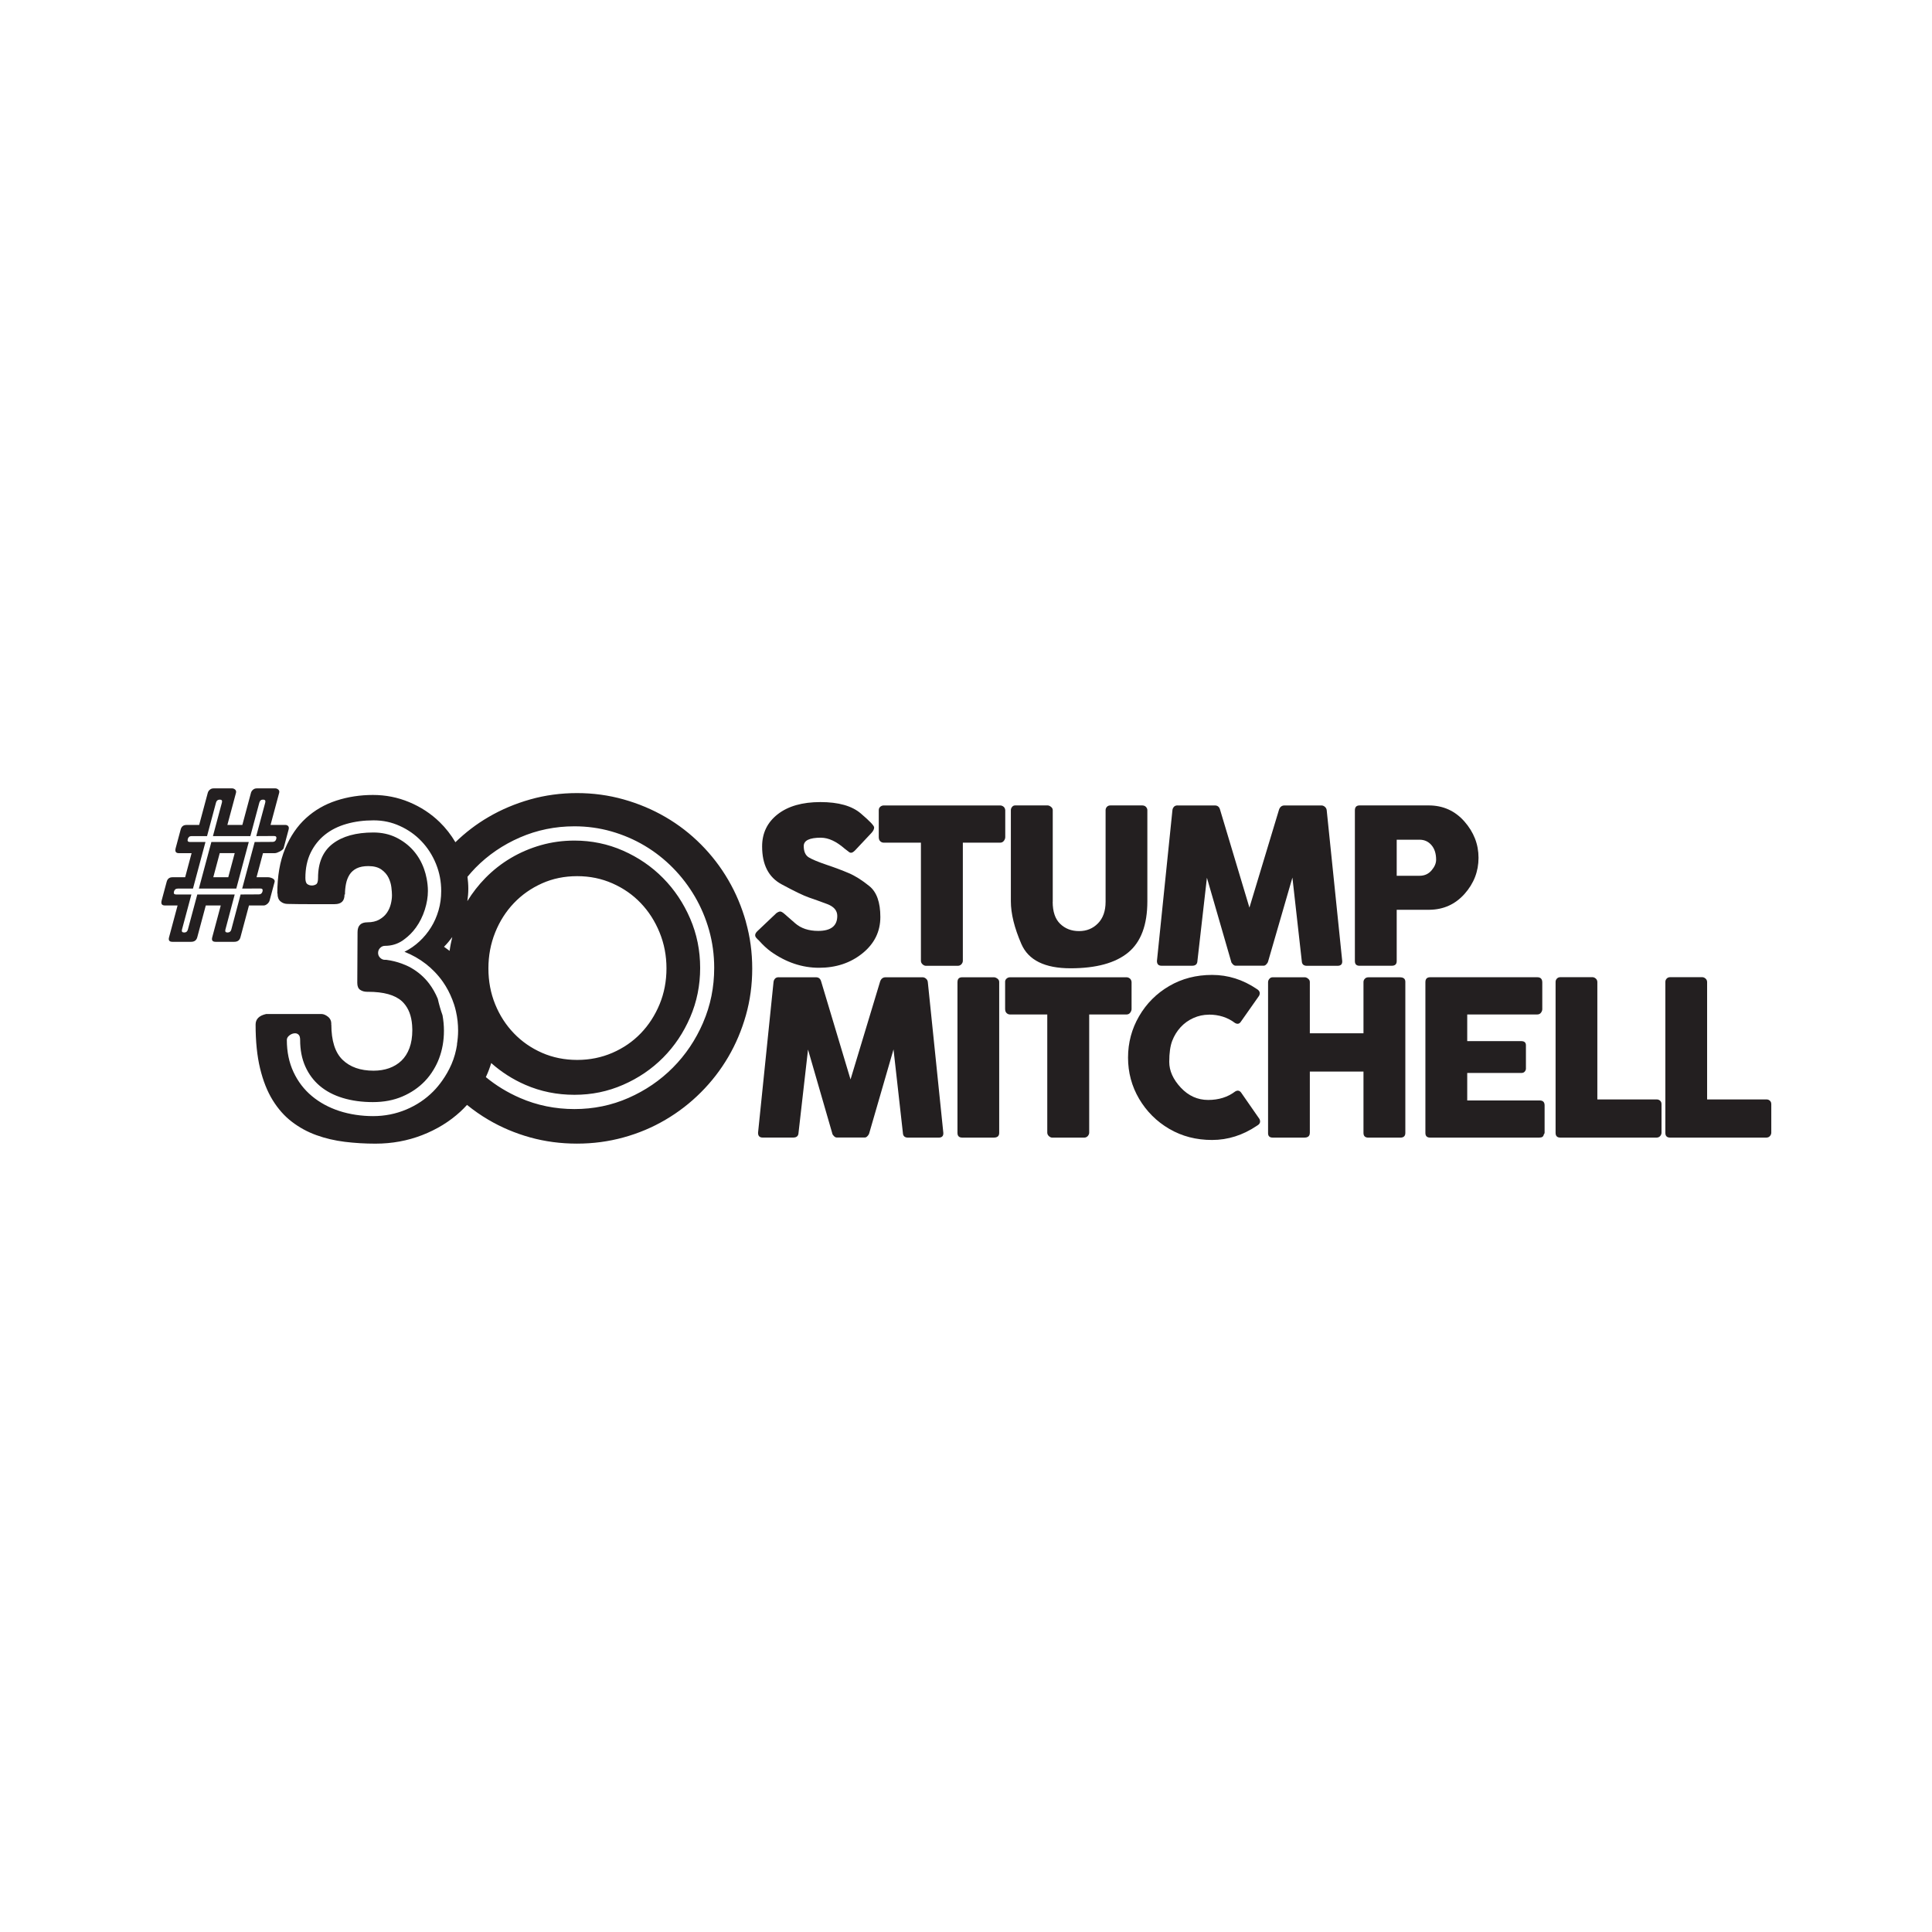 <?xml version="1.0" encoding="UTF-8"?>
<svg id="Layer_1" data-name="Layer 1" xmlns="http://www.w3.org/2000/svg" viewBox="0 0 600 600">
  <defs>
    <style>
      .cls-1 {
        fill: #231f20;
      }
    </style>
  </defs>
  <path class="cls-1" d="m88.6,256.19c.39,0,.68.12.9.37.21.25.26.59.14,1.04l-1.56,5.81c-.04.15-.17.32-.39.5-.22.18-.47.35-.74.5-.28.15-.57.28-.87.39-.31.11-.57.16-.78.16h-3.63l-2,7.48h3.63c.19,0,.41.03.66.1s.49.16.71.27c.23.12.4.27.52.45.12.18.15.38.1.59l-1.56,5.81c-.04.15-.12.32-.23.5-.11.18-.25.35-.42.5-.17.15-.35.28-.55.38-.2.11-.41.16-.62.16h-4.59l-2.65,9.88c-.25.94-.89,1.41-1.92,1.41h-5.81c-.94,0-1.29-.47-1.03-1.41l2.65-9.88h-4.65l-2.65,9.88c-.25.94-.89,1.41-1.92,1.41h-5.81c-.94,0-1.29-.47-1.03-1.41l2.65-9.88h-3.95c-.94,0-1.27-.51-1-1.54l1.56-5.81c.25-.94.85-1.41,1.79-1.41h3.95l2-7.48h-3.95c-.94,0-1.27-.51-1-1.54l1.56-5.81c.25-.94.85-1.41,1.79-1.41h3.95l2.67-9.95c.1-.38.31-.72.64-.99.32-.28.71-.42,1.15-.42h5.81c.32,0,.62.13.91.38.28.26.37.6.25,1.03l-2.67,9.95h4.65l2.67-9.95c.1-.38.31-.72.64-.99.32-.28.71-.42,1.15-.42h5.81c.32,0,.62.13.91.38.28.26.37.6.25,1.03l-2.67,9.95h4.59Zm-9.02,3.47l2.79-10.4c.17-.62-.06-.93-.68-.93s-.98.31-1.15.93l-2.79,10.4h-11.62l2.79-10.43c.16-.6-.06-.9-.66-.9s-1.01.3-1.17.9l-2.79,10.43h-4.81c-.62,0-1.01.31-1.18.93s.07.9.69.9h4.81l-3.88,14.47h-4.72c-.62,0-1.01.31-1.18.93s.07.9.69.9h4.72l-2.92,10.88c-.17.62.06.93.68.93s.98-.31,1.15-.93l2.92-10.88h11.62l-2.89,10.91c-.16.6.06.9.66.9s1.01-.3,1.17-.9l2.89-10.91,5.66-.03c.6,0,.98-.3,1.14-.9.17-.62-.05-.93-.65-.93l-5.66.03,3.88-14.47,5.56-.03c.6,0,.98-.3,1.14-.9s-.05-.93-.65-.93l-5.56.03Zm-13.94,1.83h11.62l-3.88,14.47h-11.62l3.88-14.47Zm.6,10.94h4.65l2-7.48h-4.65l-2,7.48Z"/>
  <path class="cls-1" d="m231.67,286.34c-1.31-4.65-3.13-9-5.49-13.04-2.35-4.04-5.18-7.72-8.48-11.04-3.3-3.32-6.97-6.16-11.01-8.51-4.04-2.35-8.38-4.18-13.04-5.49-4.66-1.31-9.48-1.96-14.46-1.96s-9.87.65-14.5,1.96c-4.63,1.31-8.97,3.13-13,5.49-3.74,2.18-7.15,4.79-10.26,7.81-1.36-2.3-2.98-4.39-4.88-6.24-2.71-2.64-5.86-4.7-9.44-6.2-3.59-1.5-7.35-2.24-11.29-2.24s-7.78.58-11.36,1.75c-3.59,1.17-6.73,2.98-9.44,5.45-2.71,2.47-4.87,5.64-6.48,9.51-1.62,3.87-2.42,8.52-2.42,13.93h.14l-.07.07c0,1.04.31,1.83.93,2.35.62.52,1.35.78,2.21.78,2.14.05,4.21.07,6.23.07h8.37c2.04,0,3.06-.97,3.06-2.92l-.07-.07h.21c0-1.14.11-2.24.32-3.31.21-1.07.58-2.02,1.1-2.85.52-.83,1.26-1.48,2.21-1.96.95-.47,2.16-.71,3.63-.71,1.71,0,3.06.36,4.06,1.07,1,.71,1.73,1.56,2.21,2.53.47.97.77,1.97.89,2.99.12,1.02.18,1.84.18,2.46,0,.86-.12,1.77-.36,2.74-.24.97-.64,1.88-1.21,2.71-.57.83-1.35,1.53-2.35,2.1-1,.57-2.23.86-3.71.86-2.04,0-3.06,1.02-3.06,3.06,0,2.71-.01,5.36-.04,7.94-.02,2.59-.04,5.19-.04,7.8,0,1.05.3,1.77.89,2.17.59.4,1.32.61,2.17.61h.28c4.85,0,8.35.97,10.51,2.92.41.37.77.79,1.1,1.23,1.36,1.83,2.08,4.28,2.13,7.37,0,.13.01.25.01.37,0,2.14-.3,4-.89,5.59-.59,1.59-1.43,2.9-2.49,3.92-1.07,1.02-2.34,1.79-3.81,2.32-1.47.52-3.09.78-4.85.78-4.09,0-7.29-1.13-9.62-3.38-2.33-2.26-3.49-5.92-3.49-11.01h-.14s.09-.02.14-.07c0-1-.36-1.77-1.07-2.32-.71-.55-1.38-.82-2-.82h-17.17c-2.18.48-3.28,1.57-3.28,3.28,0,5.23.46,9.76,1.39,13.61.93,3.85,2.23,7.14,3.92,9.87,1.69,2.73,3.68,4.98,5.99,6.73,2.3,1.76,4.83,3.14,7.59,4.13,2.75,1,5.69,1.68,8.8,2.07,3.11.38,6.28.57,9.51.57,5.13,0,9.96-.88,14.5-2.64,4.54-1.76,8.49-4.18,11.86-7.27.74-.68,1.43-1.39,2.1-2.12,2.09,1.69,4.29,3.24,6.63,4.61,4.04,2.38,8.37,4.2,13,5.49,4.63,1.28,9.46,1.92,14.5,1.92s9.81-.64,14.46-1.92c4.66-1.28,9-3.11,13.04-5.49,4.04-2.37,7.71-5.21,11.01-8.52,3.3-3.3,6.13-6.96,8.48-10.97,2.35-4.01,4.18-8.34,5.49-12.97,1.31-4.63,1.96-9.47,1.96-14.5s-.65-9.81-1.96-14.46Zm-91.21,4.68c-.35,1.41-.64,2.83-.83,4.28-.58-.42-1.14-.85-1.74-1.27.94-.94,1.78-1.95,2.57-3.02Zm1.49,33.35c-.33,2.14-.89,4.19-1.74,6.15-.79,1.82-1.76,3.5-2.86,5.06-.85,1.2-1.77,2.34-2.81,3.38-2.38,2.4-5.18,4.27-8.41,5.63-3.23,1.35-6.65,2.03-10.26,2.03s-7.26-.54-10.51-1.6c-3.25-1.07-6.09-2.61-8.51-4.63-2.42-2.02-4.32-4.5-5.7-7.45-1.38-2.95-2.07-6.27-2.07-9.98,0-.52.27-1,.82-1.42.55-.43,1.13-.64,1.75-.64.43,0,.79.15,1.1.46.31.31.46.84.46,1.6,0,3.09.53,5.83,1.6,8.23,1.07,2.4,2.58,4.42,4.52,6.06,1.95,1.64,4.32,2.89,7.13,3.74,2.8.85,5.91,1.28,9.33,1.28s6.48-.58,9.19-1.75c2.71-1.16,5.02-2.74,6.95-4.74,1.06-1.1,1.98-2.32,2.76-3.64.64-1.06,1.2-2.18,1.65-3.38,1.02-2.68,1.53-5.57,1.53-8.66,0-1.64-.16-3.24-.44-4.8-.6-1.68-1.09-3.39-1.48-5.13-.71-1.71-1.6-3.28-2.68-4.71-1.5-1.97-3.36-3.6-5.59-4.88-.91-.52-1.89-.95-2.9-1.32-1.49-.54-3.07-.95-4.79-1.17h-.43c-.57,0-1.07-.21-1.5-.64-.43-.43-.64-.93-.64-1.5,0-.62.21-1.14.64-1.57.43-.43.93-.64,1.5-.64,2,0,3.8-.53,5.42-1.6.18-.12.34-.25.52-.38,1.39-1.01,2.63-2.24,3.69-3.72,1.19-1.66,2.1-3.5,2.74-5.52.64-2.02.96-3.95.96-5.81,0-1.34-.15-2.66-.41-3.96-.19-.96-.44-1.91-.77-2.84-.78-2.21-1.91-4.14-3.38-5.81-1.47-1.66-3.25-3-5.34-4.03-2.09-1.02-4.44-1.53-7.05-1.53-5.37,0-9.57,1.17-12.61,3.49-3.04,2.33-4.56,5.87-4.56,10.62,0,1.09-.2,1.76-.61,1.99-.4.24-.84.36-1.32.36-.52,0-.99-.14-1.39-.43-.4-.28-.61-.93-.61-1.92,0-2.99.55-5.6,1.64-7.84,1.09-2.23,2.58-4.1,4.45-5.59,1.88-1.5,4.11-2.61,6.7-3.35,2.59-.74,5.38-1.1,8.37-1.1s5.63.58,8.19,1.75c2.57,1.16,4.8,2.74,6.7,4.74,1.9,1.99,3.4,4.32,4.49,6.98.02.04.03.09.05.13,1.06,2.62,1.59,5.4,1.59,8.35,0,2.09-.27,4.09-.82,5.98-.55,1.9-1.32,3.66-2.32,5.27-1,1.61-2.2,3.08-3.6,4.38-1.4,1.31-2.96,2.39-4.67,3.24,2.42.95,4.66,2.22,6.7,3.81.94.73,1.81,1.53,2.63,2.37.96.99,1.85,2.05,2.64,3.19,1.16,1.67,2.12,3.49,2.88,5.44.2.52.4,1.04.57,1.58.23.7.42,1.42.58,2.15.44,1.92.66,3.91.66,5.97,0,1.46-.14,2.87-.36,4.25Zm76.39-6.74c-2.3,5.32-5.43,9.97-9.37,13.93-3.94,3.97-8.54,7.1-13.79,9.41-5.25,2.31-10.84,3.46-16.78,3.46s-11.63-1.15-16.92-3.46c-3.91-1.7-7.44-3.86-10.6-6.47.03-.05.06-.1.08-.16.64-1.36,1.16-2.76,1.59-4.2,3.12,2.76,6.63,5.04,10.59,6.76,4.75,2.07,9.83,3.1,15.25,3.1s10.36-1.03,15.11-3.1c4.75-2.07,8.89-4.88,12.43-8.44,3.54-3.56,6.34-7.74,8.41-12.54,2.07-4.8,3.1-9.9,3.1-15.32s-1.03-10.52-3.1-15.32c-2.07-4.8-4.87-8.99-8.41-12.58-3.54-3.59-7.68-6.42-12.43-8.52-4.75-2.09-9.79-3.13-15.11-3.13-3.61,0-7.08.48-10.4,1.42-3.33.95-6.44,2.28-9.33,3.99-2.9,1.71-5.53,3.78-7.91,6.2-2.15,2.19-4.01,4.59-5.61,7.19.18-1.24.3-2.51.3-3.84s-.11-2.5-.26-3.72c.79-.95,1.6-1.88,2.47-2.77,3.92-3.99,8.53-7.14,13.82-9.44,5.3-2.3,10.94-3.46,16.92-3.46,3.94,0,7.75.52,11.44,1.57,3.68,1.05,7.14,2.53,10.37,4.45,3.23,1.92,6.16,4.23,8.8,6.91,2.64,2.68,4.9,5.65,6.81,8.91,1.9,3.25,3.37,6.75,4.42,10.47,1.04,3.73,1.57,7.61,1.57,11.65,0,6.03-1.15,11.71-3.46,17.03Zm-66.66-16.89c0-3.94.7-7.66,2.1-11.15,1.4-3.49,3.34-6.53,5.81-9.12,2.47-2.59,5.38-4.63,8.73-6.13,3.35-1.5,6.99-2.24,10.94-2.24s7.54.75,10.94,2.24c3.4,1.5,6.33,3.54,8.8,6.13,2.47,2.59,4.42,5.63,5.84,9.12,1.43,3.49,2.14,7.21,2.14,11.15s-.71,7.71-2.14,11.15c-1.43,3.44-3.37,6.45-5.84,9.01-2.47,2.57-5.4,4.58-8.8,6.06-3.4,1.47-7.04,2.21-10.94,2.21s-7.59-.74-10.94-2.21c-3.35-1.47-6.26-3.49-8.73-6.06-2.47-2.57-4.41-5.57-5.81-9.01-1.4-3.44-2.1-7.16-2.1-11.15Z"/>
  <g>
    <path class="cls-1" d="m254.98,260.15c-3.58,0-5.37.86-5.37,2.59s.53,2.91,1.6,3.55c1.07.64,2.9,1.4,5.5,2.28,2.6.87,4.89,1.74,6.89,2.59,2,.85,4.13,2.2,6.4,4.04,2.27,1.84,3.4,5.04,3.4,9.58s-1.86,8.3-5.57,11.29c-3.71,2.99-8.2,4.48-13.46,4.48s-10.26-1.68-14.99-5.04c-1.22-.89-2.46-2.04-3.7-3.44l-.1-.1s-.05-.07-.08-.08c-.03-.01-.06-.03-.08-.05-.02-.04-.05-.07-.08-.08-.03-.01-.18-.17-.44-.47-.61-.66-.48-1.39.39-2.19l5.83-5.53c.48-.33.86-.49,1.15-.49.28-.02.69.19,1.21.62.5.44,1.66,1.45,3.47,3.03,1.81,1.58,4.19,2.37,7.14,2.37,3.95,0,5.93-1.55,5.93-4.65,0-1.68-1.05-2.91-3.16-3.7-2.11-.79-3.99-1.46-5.65-2.03-1.66-.57-4.5-1.94-8.51-4.11-4.02-2.17-6.02-6.08-6.02-11.74,0-4.15,1.61-7.48,4.84-10,3.23-2.52,7.65-3.78,13.26-3.78s9.79,1.18,12.55,3.54,4.14,3.8,4.14,4.34-.28,1.11-.85,1.72l-5.14,5.47c-.68.68-1.25.84-1.74.49-.48-.35-.95-.71-1.41-1.08-2.6-2.27-5.05-3.41-7.37-3.41Z"/>
    <path class="cls-1" d="m272.91,251.61c0-.44.15-.79.46-1.06.31-.27.68-.41,1.11-.41h36.11c.39,0,.75.13,1.06.38.32.25.5.62.54,1.1v8.35c0,.39-.14.78-.43,1.16-.28.38-.68.57-1.18.57h-11.56v36.67c0,.39-.15.75-.44,1.08-.29.33-.68.49-1.16.49h-9.85c-.37,0-.73-.15-1.06-.46-.34-.3-.51-.68-.51-1.11v-36.67h-11.52c-.44,0-.81-.15-1.11-.44-.31-.29-.46-.73-.46-1.29v-8.35Z"/>
    <path class="cls-1" d="m326.92,280.06c0,3.06.77,5.34,2.32,6.84s3.5,2.26,5.86,2.26,4.32-.8,5.89-2.41c1.57-1.6,2.36-3.84,2.36-6.7v-28.45c0-.39.14-.74.41-1.03.27-.3.65-.44,1.13-.44h9.79c.52,0,.93.15,1.21.46s.43.64.43,1.01v28.29c0,7.33-1.98,12.64-5.94,15.91-3.96,3.27-9.94,4.91-17.92,4.91s-13.07-2.51-15.26-7.53c-2.18-5.02-3.27-9.45-3.27-13.29v-28.29c0-.37.13-.71.38-1.01.25-.31.57-.46.97-.46h10.05c.33,0,.68.14,1.05.43.37.28.56.63.56,1.05v28.45Z"/>
    <path class="cls-1" d="m365.7,250.14h11.59c.83,0,1.36.43,1.6,1.28l9.13,30.45,9.2-30.45c.31-.85.87-1.28,1.7-1.28h11.46c.39,0,.75.14,1.08.43.33.28.51.63.56,1.05.79,7.86,1.59,15.66,2.41,23.41.82,7.75,1.62,15.56,2.41,23.44v.16c0,.87-.49,1.31-1.47,1.31h-9.49c-1.03,0-1.56-.49-1.6-1.47l-2.91-25.93-7.56,26.09c-.04.22-.21.49-.49.8s-.56.47-.82.47h-8.81c-.26,0-.55-.15-.85-.46s-.47-.58-.49-.82l-7.53-26.03-2.95,25.86c-.04.98-.59,1.47-1.64,1.47h-9.49c-.96,0-1.44-.49-1.44-1.47l4.81-46.85c.04-.39.2-.74.46-1.03.26-.3.64-.44,1.15-.44Z"/>
    <path class="cls-1" d="m422.24,299.93c-.98,0-1.47-.48-1.47-1.44v-46.82c0-1.03.49-1.54,1.47-1.54h21.44c4.47,0,8.17,1.66,11.1,4.98,2.92,3.32,4.39,7.08,4.39,11.29s-1.45,7.97-4.34,11.21c-2.89,3.24-6.53,4.88-10.92,4.93h-10.15v15.94c0,.96-.51,1.44-1.54,1.44h-9.98Zm11.52-39.15v11.2h7.1c1.53,0,2.77-.56,3.72-1.67.95-1.11,1.42-2.21,1.42-3.31,0-1.9-.48-3.41-1.44-4.53-.96-1.12-2.19-1.69-3.7-1.69h-7.1Z"/>
    <path class="cls-1" d="m241.82,303.5h11.59c.83,0,1.36.43,1.6,1.28l9.13,30.45,9.2-30.45c.31-.85.87-1.28,1.7-1.28h11.46c.39,0,.75.14,1.08.43.33.28.51.63.56,1.05.79,7.86,1.59,15.66,2.41,23.41.82,7.75,1.62,15.56,2.41,23.44v.16c0,.87-.49,1.31-1.47,1.31h-9.49c-1.03,0-1.56-.49-1.6-1.47l-2.91-25.93-7.56,26.09c-.04.22-.21.49-.49.8-.28.32-.56.47-.82.47h-8.81c-.26,0-.55-.15-.85-.46-.31-.31-.47-.58-.49-.82l-7.53-26.03-2.95,25.86c-.04.98-.59,1.47-1.64,1.47h-9.49c-.96,0-1.44-.49-1.44-1.47l4.81-46.85c.04-.39.2-.74.46-1.03.26-.3.64-.44,1.15-.44Z"/>
    <path class="cls-1" d="m297.36,304.97c0-.98.49-1.47,1.47-1.47h9.85c.33,0,.68.14,1.06.41.38.27.57.63.57,1.06v46.85c0,.98-.55,1.47-1.64,1.47h-9.85c-.98,0-1.47-.49-1.47-1.47v-46.85Z"/>
    <path class="cls-1" d="m312.14,304.97c0-.44.15-.79.46-1.06.3-.27.68-.41,1.11-.41h36.11c.39,0,.75.13,1.06.38.32.25.49.62.54,1.1v8.35c0,.39-.14.78-.42,1.16-.28.38-.68.57-1.18.57h-11.56v36.67c0,.39-.15.75-.44,1.08s-.68.49-1.16.49h-9.85c-.37,0-.73-.15-1.06-.46-.34-.3-.51-.68-.51-1.11v-36.67h-11.52c-.44,0-.81-.15-1.11-.44-.31-.29-.46-.73-.46-1.29v-8.35Z"/>
    <path class="cls-1" d="m375.43,315.12c-1.66,0-3.26.34-4.8,1.03-1.54.69-2.86,1.64-3.98,2.85-1.11,1.21-1.98,2.62-2.6,4.22-.62,1.6-.93,3.79-.93,6.56s1.2,5.43,3.58,7.99c2.39,2.55,5.22,3.83,8.5,3.83s6.07-.87,8.38-2.62c.72-.44,1.33-.34,1.83.29l5.73,8.25c.41.87.16,1.56-.75,2.06-4.39,2.97-9.05,4.45-13.98,4.45s-9.36-1.15-13.29-3.45c-3.93-2.3-7.04-5.41-9.35-9.31-2.3-3.91-3.45-8.18-3.45-12.82s1.15-8.93,3.44-12.87c2.29-3.94,5.41-7.06,9.35-9.36,3.94-2.3,8.38-3.45,13.31-3.45s9.57,1.45,13.85,4.35c.94.55,1.19,1.25.75,2.13l-5.66,8.05c-.46.7-1.07.83-1.83.39-2.27-1.72-4.96-2.59-8.09-2.59Z"/>
    <path class="cls-1" d="m406.77,351.82c0,.98-.56,1.47-1.67,1.47h-9.85c-.94,0-1.42-.44-1.44-1.31v-47.01c.02-.37.16-.71.43-1.01.26-.31.6-.46,1.02-.46h9.95c.33,0,.67.14,1.03.43.36.28.54.63.54,1.05v15.91h16.66v-15.91c0-.39.14-.74.43-1.03.28-.3.64-.44,1.08-.44h9.82c1.11,0,1.67.47,1.67,1.41v46.91c0,.98-.52,1.47-1.57,1.47h-9.92c-1,0-1.51-.49-1.51-1.47v-19.05h-16.66v19.05Z"/>
    <path class="cls-1" d="m444.14,353.29c-.98,0-1.47-.48-1.47-1.44v-46.82c0-1.03.49-1.54,1.47-1.54h33.29c1.03,0,1.54.55,1.54,1.64v8.28c0,.37-.14.74-.41,1.1-.27.36-.66.54-1.16.54h-21.74v8.28h16.76c.98,0,1.47.43,1.47,1.28v7.27c0,.31-.12.61-.36.9-.24.3-.6.44-1.08.44h-16.79v8.54h22.52c1,0,1.51.51,1.51,1.54v8.45c0,.22-.09.42-.26.59-.09.63-.55.95-1.37.95h-33.92Z"/>
    <path class="cls-1" d="m483.1,304.94c0-.39.14-.74.41-1.03.27-.29.64-.44,1.1-.44h9.92c.37,0,.71.14,1.03.41.32.27.49.63.51,1.06v36.5h18.46c.39,0,.74.13,1.03.39.3.26.44.63.44,1.11v8.81c0,.37-.13.72-.39,1.03s-.62.49-1.08.51h-29.96c-.98,0-1.47-.49-1.47-1.47v-46.88Z"/>
    <path class="cls-1" d="m517.19,304.94c0-.39.14-.74.41-1.03.27-.29.64-.44,1.1-.44h9.92c.37,0,.71.14,1.03.41.32.27.49.63.51,1.06v36.5h18.46c.39,0,.74.13,1.03.39.3.26.44.63.44,1.11v8.81c0,.37-.13.72-.39,1.03s-.62.49-1.08.51h-29.96c-.98,0-1.47-.49-1.47-1.47v-46.88Z"/>
  </g>
</svg>